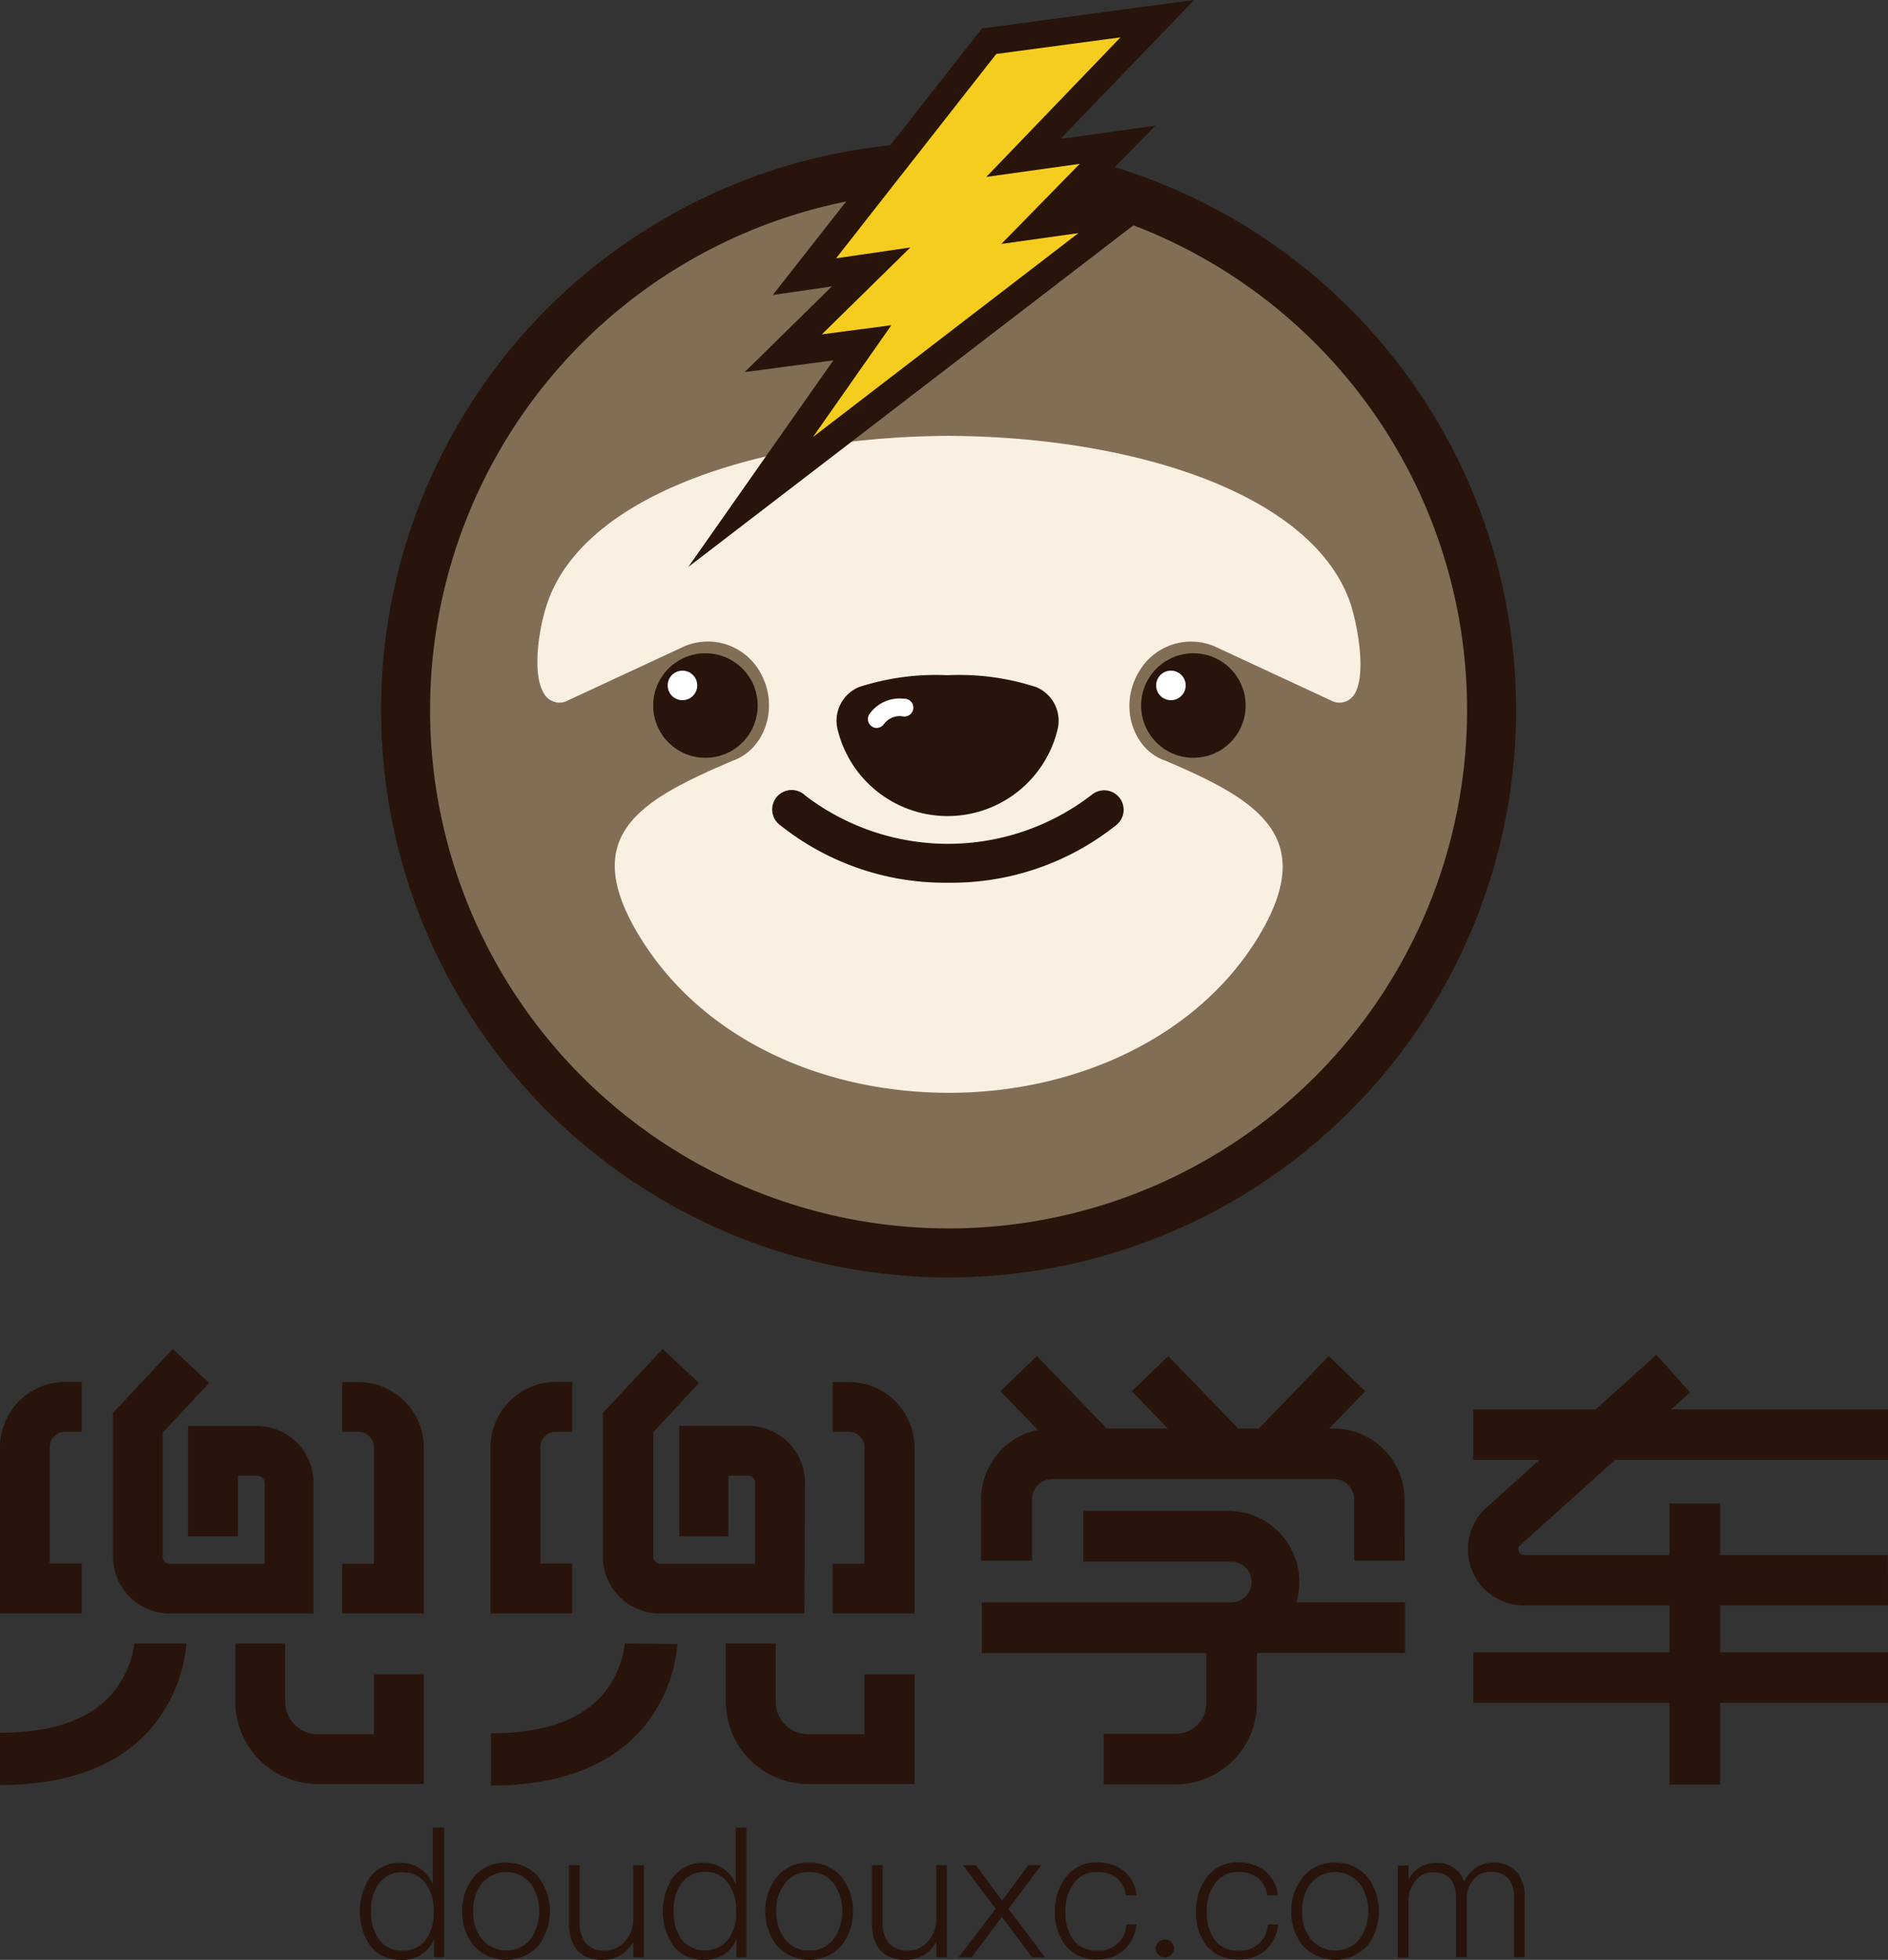 <svg id="doudou" xmlns="http://www.w3.org/2000/svg" viewBox="0 0 144.52 150"><rect x="0" y="0" width="144.52" height="150" fill="#333333" stroke="none"/><defs><style>.cls-1,.cls-3{fill:#28140a;}.cls-2{fill:#826e55;}.cls-3,.cls-4,.cls-5,.cls-6{fill-rule:evenodd;}.cls-4{fill:#fff;}.cls-5{fill:#faf0e1;}.cls-6{fill:#f5cd1e;}</style></defs><title>doudou_logo</title><circle id="_路径_" data-name="&lt;路径&gt;" class="cls-1" cx="72.61" cy="54.33" r="43.44"/><circle id="_路径_2" data-name="&lt;路径&gt;" class="cls-2" cx="72.61" cy="54.33" r="39.69"/><g id="_编组_" data-name="&lt;编组&gt;"><path id="_路径_3" data-name="&lt;路径&gt;" class="cls-3" d="M50,54a4,4,0,1,0,3.95-4A4,4,0,0,0,50,54Z"/></g><path id="_路径_4" data-name="&lt;路径&gt;" class="cls-4" d="M52.24,53.59a1.13,1.13,0,1,0-1.13-1.13A1.13,1.13,0,0,0,52.24,53.59Z"/><g id="_编组_2" data-name="&lt;编组&gt;"><path id="_路径_5" data-name="&lt;路径&gt;" class="cls-3" d="M87.35,54a4,4,0,1,0,4-4A4,4,0,0,0,87.35,54Z"/></g><path id="_路径_6" data-name="&lt;路径&gt;" class="cls-4" d="M89.62,53.59a1.13,1.13,0,1,0-1.12-1.13A1.13,1.13,0,0,0,89.62,53.59Z"/><path id="_路径_7" data-name="&lt;路径&gt;" class="cls-5" d="M103.41,46.3c-2.81-8.57-16.79-12.88-30.78-12.94h0c-14,.06-28,4.37-30.78,12.94-.63,1.92-1.11,5.22-.25,6.71a1.39,1.39,0,0,0,1.23.77,1.33,1.33,0,0,0,.62-.16l8.93-4.15a4.59,4.59,0,0,1,5.76,1.9c1.58,2.64.43,6-2.05,6.85-7,3-11.92,5.65-7.11,13.49s14,11.93,23.67,11.93h0c9.7,0,19-4.24,23.67-11.93s-.09-10.5-7.11-13.49c-2.48-.82-3.63-4.21-2-6.85a4.6,4.6,0,0,1,5.76-1.9l8.93,4.15a1.33,1.33,0,0,0,.62.16,1.38,1.38,0,0,0,1.23-.77C104.52,51.52,104,48.22,103.41,46.3Z"/><g id="_编组_3" data-name="&lt;编组&gt;"><path id="_路径_8" data-name="&lt;路径&gt;" class="cls-3" d="M79.32,52.59a19,19,0,0,0-6.79-.91,19,19,0,0,0-6.79.91,2.79,2.79,0,0,0-1.64,3.17,8.66,8.66,0,0,0,16.87,0A2.79,2.79,0,0,0,79.32,52.59Z"/></g><g id="_编组_4" data-name="&lt;编组&gt;"><path id="_路径_9" data-name="&lt;路径&gt;" class="cls-4" d="M66.84,55.66a.41.41,0,0,1-.11-.07.67.67,0,0,1-.18-.93,2.82,2.82,0,0,1,2.66-1.18.68.68,0,1,1-.09,1.35,1.5,1.5,0,0,0-1.46.59A.68.68,0,0,1,66.84,55.66Z"/></g><g id="_编组_5" data-name="&lt;编组&gt;"><path id="_路径_10" data-name="&lt;路径&gt;" class="cls-1" d="M72.58,67.56a20.22,20.22,0,0,1-12.83-4.38,1.49,1.49,0,1,1,1.88-2.3,18,18,0,0,0,21.94-.05,1.49,1.49,0,1,1,1.9,2.3A20.22,20.22,0,0,1,72.58,67.56Z"/></g><polygon id="_路径_11" data-name="&lt;路径&gt;" class="cls-6" points="66.02 26.23 59.97 27.03 66.68 20.43 61.58 21.18 75.7 3.15 88.59 1.43 78.34 12.09 85.55 11.09 79.5 17.22 86.32 16.27 57.46 38.42 66.02 26.23"/><path id="_复合路径_" data-name="&lt;复合路径&gt;" class="cls-1" d="M84.14,14l4.31-4.38-6.09.85-1.18.16,6.1-6.34L91.41,0,85.5.79,76,2.07l-.84.11-.52.67L62.37,18.48l-3.22,4.1,4.53-.66L61.46,24.1,57,28.48l6.19-.82.6-.08-3.28,4.67L52.69,43.39,63.5,35.1,83.82,19.5l6.26-4.8L82.4,15.77Zm-1.59,3.84L62.23,33.45l6-8.56-5.32.7,6.77-6.65L64,19.77,76.26,4.13l9.51-1.27L75.5,13.54l7.15-1-6,6.13Z"/><g id="_编组_6" data-name="&lt;编组&gt;"><g id="_编组_7" data-name="&lt;编组&gt;"><g id="_编组_8" data-name="&lt;编组&gt;"><path id="_路径_12" data-name="&lt;路径&gt;" class="cls-1" d="M90,136.57H84.49V132.7H90a2.34,2.34,0,0,0,2.34-2.34v-5.74h3.87v5.74A6.22,6.22,0,0,1,90,136.57Z"/></g><g id="_编组_9" data-name="&lt;编组&gt;"><rect id="_路径_13" data-name="&lt;路径&gt;" class="cls-1" x="94.28" y="122.64" width="13.27" height="3.87"/></g><g id="_编组_10" data-name="&lt;编组&gt;"><rect id="_路径_14" data-name="&lt;路径&gt;" class="cls-1" x="112.77" y="107.87" width="31.75" height="3.87"/></g><g id="_编组_11" data-name="&lt;编组&gt;"><path id="_路径_15" data-name="&lt;路径&gt;" class="cls-1" d="M144.52,122.88H116.67a4.3,4.3,0,0,1-2.88-7.5l13-11.69,2.58,2.88-13,11.69a.39.39,0,0,0-.11.47.38.38,0,0,0,.4.28h27.85Z"/></g><polygon id="_路径_16" data-name="&lt;路径&gt;" class="cls-1" points="87.16 111.86 79.37 103.79 76.58 106.48 81.78 111.86 87.16 111.86"/><polygon id="_路径_17" data-name="&lt;路径&gt;" class="cls-1" points="99.31 111.86 104.5 106.48 101.71 103.79 93.93 111.86 99.31 111.86"/><polygon id="_路径_18" data-name="&lt;路径&gt;" class="cls-1" points="97.22 111.86 89.43 103.79 86.64 106.48 91.83 111.86 97.22 111.86"/><g id="_编组_12" data-name="&lt;编组&gt;"><path id="_路径_19" data-name="&lt;路径&gt;" class="cls-1" d="M107.53,119.45h-3.87v-4.77A1.57,1.57,0,0,0,102,113.2H80.61A1.56,1.56,0,0,0,79,114.68v4.77H75.1v-4.77a5.44,5.44,0,0,1,5.51-5.35H102a5.44,5.44,0,0,1,5.51,5.35Z"/></g><g id="_编组_13" data-name="&lt;编组&gt;"><path id="_路径_20" data-name="&lt;路径&gt;" class="cls-1" d="M94.25,126.51H75.15v-3.87h19.1a1.56,1.56,0,0,0,0-3.12H82.93v-3.88H94.25a5.44,5.44,0,0,1,0,10.87Z"/></g><g id="_编组_14" data-name="&lt;编组&gt;"><rect id="_路径_21" data-name="&lt;路径&gt;" class="cls-1" x="127.8" y="115.07" width="3.87" height="21.52"/></g><g id="_编组_15" data-name="&lt;编组&gt;"><rect id="_路径_22" data-name="&lt;路径&gt;" class="cls-1" x="112.77" y="126.46" width="31.75" height="3.87"/></g><g id="_编组_16" data-name="&lt;编组&gt;"><path id="_路径_23" data-name="&lt;路径&gt;" class="cls-1" d="M61.57,123.49H50.5a4.35,4.35,0,0,1-4.35-4.35v-11l4.57-4.89,2.78,2.6L50,109.63v9.51a.54.54,0,0,0,.54.54h7.26v-6.2a.54.54,0,0,0-.54-.54H55.76v4.64H52v-8.45h5.27a4.35,4.35,0,0,1,4.35,4.35Z"/></g><g id="_编组_17" data-name="&lt;编组&gt;"><path id="_路径_24" data-name="&lt;路径&gt;" class="cls-1" d="M70,136.54H61.86a6.31,6.31,0,0,1-6.3-6.3v-4.45h3.81v4.45a2.49,2.49,0,0,0,2.49,2.49h4.31v-4.58H70Z"/></g><g id="_编组_18" data-name="&lt;编组&gt;"><path id="_路径_25" data-name="&lt;路径&gt;" class="cls-1" d="M70,123.49H63.74v-3.81h2.43v-8.91A1.18,1.18,0,0,0,65,109.59H63.74v-3.81H65a5,5,0,0,1,5,5Z"/></g><g id="_编组_19" data-name="&lt;编组&gt;"><path id="_路径_26" data-name="&lt;路径&gt;" class="cls-1" d="M43.8,123.49H37.55V110.77a5,5,0,0,1,5-5H43.8v3.81H42.55a1.18,1.18,0,0,0-1.19,1.18v8.91H43.8Z"/></g><g id="_编组_20" data-name="&lt;编组&gt;"><path id="_路径_27" data-name="&lt;路径&gt;" class="cls-1" d="M24,123.49H13a4.35,4.35,0,0,1-4.35-4.35v-11l4.57-4.89,2.79,2.6-3.55,3.79v9.51a.54.54,0,0,0,.54.54h7.26v-6.2a.54.54,0,0,0-.54-.54H18.22v4.64H14.4v-8.45h5.27A4.35,4.35,0,0,1,24,113.48Z"/></g><g id="_编组_21" data-name="&lt;编组&gt;"><path id="_路径_28" data-name="&lt;路径&gt;" class="cls-1" d="M32.44,136.54H24.31a6.31,6.31,0,0,1-6.3-6.3v-4.45h3.82v4.45a2.48,2.48,0,0,0,2.48,2.49h4.31v-4.58h3.82Z"/></g><g id="_编组_22" data-name="&lt;编组&gt;"><path id="_路径_29" data-name="&lt;路径&gt;" class="cls-1" d="M32.44,123.49H26.19v-3.81h2.43v-8.91a1.18,1.18,0,0,0-1.18-1.18H26.19v-3.81h1.25a5,5,0,0,1,5,5Z"/></g><g id="_编组_23" data-name="&lt;编组&gt;"><path id="_路径_30" data-name="&lt;路径&gt;" class="cls-1" d="M6.25,123.49H0V110.77a5,5,0,0,1,5-5H6.25v3.81H5a1.18,1.18,0,0,0-1.19,1.18v8.91H6.25Z"/></g><path id="_路径_31" data-name="&lt;路径&gt;" class="cls-1" d="M10.29,125.79a7.52,7.52,0,0,1-1.85,4c-1.73,1.88-4.57,2.83-8.44,2.83v4c5,0,8.85-1.38,11.36-4.11a11.58,11.58,0,0,0,2.91-6.72Z"/><path id="_路径_32" data-name="&lt;路径&gt;" class="cls-1" d="M47.83,125.79A7.54,7.54,0,0,1,46,129.86c-1.73,1.86-4.56,2.8-8.41,2.8v4c5,0,8.84-1.38,11.36-4.11a11.58,11.58,0,0,0,2.91-6.72Z"/></g></g><path id="_复合路径_2" data-name="&lt;复合路径&gt;" class="cls-1" d="M33.13,139.88H34v9.93h-.78v-1.39A2.53,2.53,0,0,1,30.7,150a2.87,2.87,0,0,1-2.39-1.12,4.74,4.74,0,0,1,0-5.18,2.79,2.79,0,0,1,2.35-1.13,2.58,2.58,0,0,1,2.47,1.68ZM29,144.16a3.36,3.36,0,0,0-.59,2.12,3.57,3.57,0,0,0,.57,2.12,2.12,2.12,0,0,0,1.84.9,2.09,2.09,0,0,0,1.79-.87,3.42,3.42,0,0,0,.59-2v-.17a3.39,3.39,0,0,0-.63-2.11,2.06,2.06,0,0,0-1.72-.85A2.14,2.14,0,0,0,29,144.16Z"/><path id="_复合路径_3" data-name="&lt;复合路径&gt;" class="cls-1" d="M41.24,143.69a4.35,4.35,0,0,1,0,5.19,3.34,3.34,0,0,1-5,0,4,4,0,0,1-.86-2.59,3.91,3.91,0,0,1,.87-2.6,3,3,0,0,1,2.49-1.12A3.07,3.07,0,0,1,41.24,143.69Zm-4.39.51a3.31,3.31,0,0,0-.63,2.09,3.23,3.23,0,0,0,.63,2.07,2.42,2.42,0,0,0,3.81,0,3.8,3.8,0,0,0,0-4.16,2.43,2.43,0,0,0-3.81,0Z"/><path id="_复合路径_4" data-name="&lt;复合路径&gt;" class="cls-1" d="M43.55,142.76h.82v4.31a2.52,2.52,0,0,0,.46,1.65,1.89,1.89,0,0,0,1.51.57,1.94,1.94,0,0,0,1.43-.63,2.47,2.47,0,0,0,.7-1.62v-4.28h.82v7.05h-.82v-1.19A2.59,2.59,0,0,1,46.12,150c-1.71,0-2.57-1-2.57-2.89Z"/><path id="_复合路径_5" data-name="&lt;复合路径&gt;" class="cls-1" d="M56.32,139.88h.82v9.93h-.77v-1.39A2.55,2.55,0,0,1,53.9,150a2.86,2.86,0,0,1-2.39-1.12,4.69,4.69,0,0,1,0-5.18,2.78,2.78,0,0,1,2.35-1.13,2.57,2.57,0,0,1,2.46,1.68Zm-4.17,4.28a3.42,3.42,0,0,0-.58,2.12,3.57,3.57,0,0,0,.57,2.12,2.3,2.3,0,0,0,3.63,0,3.41,3.41,0,0,0,.58-2v-.17a3.39,3.39,0,0,0-.63-2.11,2,2,0,0,0-1.71-.85A2.17,2.17,0,0,0,52.15,144.16Z"/><path id="_复合路径_6" data-name="&lt;复合路径&gt;" class="cls-1" d="M64.44,143.69a4.35,4.35,0,0,1,0,5.19,3.34,3.34,0,0,1-5,0,4.33,4.33,0,0,1,0-5.19,3,3,0,0,1,2.48-1.12A3.09,3.09,0,0,1,64.44,143.69Zm-4.39.51a3.31,3.31,0,0,0-.63,2.09,3.23,3.23,0,0,0,.63,2.07,2.23,2.23,0,0,0,1.89.93,2.25,2.25,0,0,0,1.91-.93,3.75,3.75,0,0,0,0-4.16,2.24,2.24,0,0,0-1.91-.92A2.22,2.22,0,0,0,60.05,144.2Z"/><path id="_复合路径_7" data-name="&lt;复合路径&gt;" class="cls-1" d="M66.74,142.76h.82v4.31a2.52,2.52,0,0,0,.47,1.65,1.88,1.88,0,0,0,1.51.57,2,2,0,0,0,1.43-.63,2.52,2.52,0,0,0,.7-1.62v-4.28h.81v7.05h-.81v-1.19A2.59,2.59,0,0,1,69.32,150c-1.72,0-2.58-1-2.58-2.89Z"/><path id="_复合路径_8" data-name="&lt;复合路径&gt;" class="cls-1" d="M73.71,142.76h1l2,2.71,2-2.71h1l-2.52,3.33L80,149.81H79l-2.31-3.11-2.32,3.11h-1l2.84-3.72Z"/><path id="_复合路径_9" data-name="&lt;复合路径&gt;" class="cls-1" d="M86,143.18a2.71,2.71,0,0,1,1,1.88h-.82a2,2,0,0,0-.71-1.33,2.35,2.35,0,0,0-1.5-.45,2.08,2.08,0,0,0-1.77.86,3.38,3.38,0,0,0-.64,2.19,3.48,3.48,0,0,0,.61,2.16,2.12,2.12,0,0,0,1.79.8,2.08,2.08,0,0,0,2.26-2H87a3.18,3.18,0,0,1-1,2,3,3,0,0,1-2,.68,2.93,2.93,0,0,1-2.43-1.06,4,4,0,0,1-.81-2.61,4.05,4.05,0,0,1,.84-2.64,2.87,2.87,0,0,1,2.41-1.12A3.28,3.28,0,0,1,86,143.18Z"/><path id="_复合路径_10" data-name="&lt;复合路径&gt;" class="cls-1" d="M89.65,148.64a.59.59,0,0,1,.21.49.67.67,0,0,1-.22.49.7.7,0,0,1-.48.19.64.64,0,0,1-.49-.21.65.65,0,0,1-.2-.47.62.62,0,0,1,.2-.49.63.63,0,0,1,.49-.19A.64.64,0,0,1,89.65,148.64Z"/><path id="_复合路径_11" data-name="&lt;复合路径&gt;" class="cls-1" d="M96.81,143.18a2.67,2.67,0,0,1,1,1.88H97a2,2,0,0,0-.71-1.33,2.35,2.35,0,0,0-1.5-.45,2.1,2.1,0,0,0-1.77.86,3.38,3.38,0,0,0-.64,2.19,3.48,3.48,0,0,0,.61,2.16,2.13,2.13,0,0,0,1.79.8,2.08,2.08,0,0,0,2.26-2h.81a3.23,3.23,0,0,1-1,2,3.06,3.06,0,0,1-2.06.68,3,3,0,0,1-2.43-1.06,4,4,0,0,1-.8-2.61,4.11,4.11,0,0,1,.83-2.64,2.88,2.88,0,0,1,2.41-1.12A3.24,3.24,0,0,1,96.81,143.18Z"/><path id="_复合路径_12" data-name="&lt;复合路径&gt;" class="cls-1" d="M104.7,143.69a4.39,4.39,0,0,1,0,5.19,3.35,3.35,0,0,1-5,0,4,4,0,0,1-.85-2.59,3.91,3.91,0,0,1,.87-2.6,3,3,0,0,1,2.48-1.12A3.09,3.09,0,0,1,104.7,143.69Zm-4.4.51a3.37,3.37,0,0,0-.62,2.09,3.29,3.29,0,0,0,.62,2.07,2.42,2.42,0,0,0,3.81,0,3.75,3.75,0,0,0,0-4.16,2.43,2.43,0,0,0-3.81,0Z"/><path id="_复合路径_13" data-name="&lt;复合路径&gt;" class="cls-1" d="M112.07,144a2.75,2.75,0,0,1,.94-1.07,2.2,2.2,0,0,1,1.29-.37,2.33,2.33,0,0,1,1.77.69,2.79,2.79,0,0,1,.64,1.94v4.61h-.82v-4.5a2.28,2.28,0,0,0-.41-1.5,1.72,1.72,0,0,0-1.4-.53,1.6,1.6,0,0,0-1.28.58,2.06,2.06,0,0,0-.52,1.46v4.49h-.83v-4.5c0-1.36-.59-2-1.76-2a1.63,1.63,0,0,0-1.33.64,2.29,2.29,0,0,0-.54,1.55v4.34H107v-7.05h.82v1.06a2.3,2.3,0,0,1,2-1.25A2.12,2.12,0,0,1,112.07,144Z"/></svg>